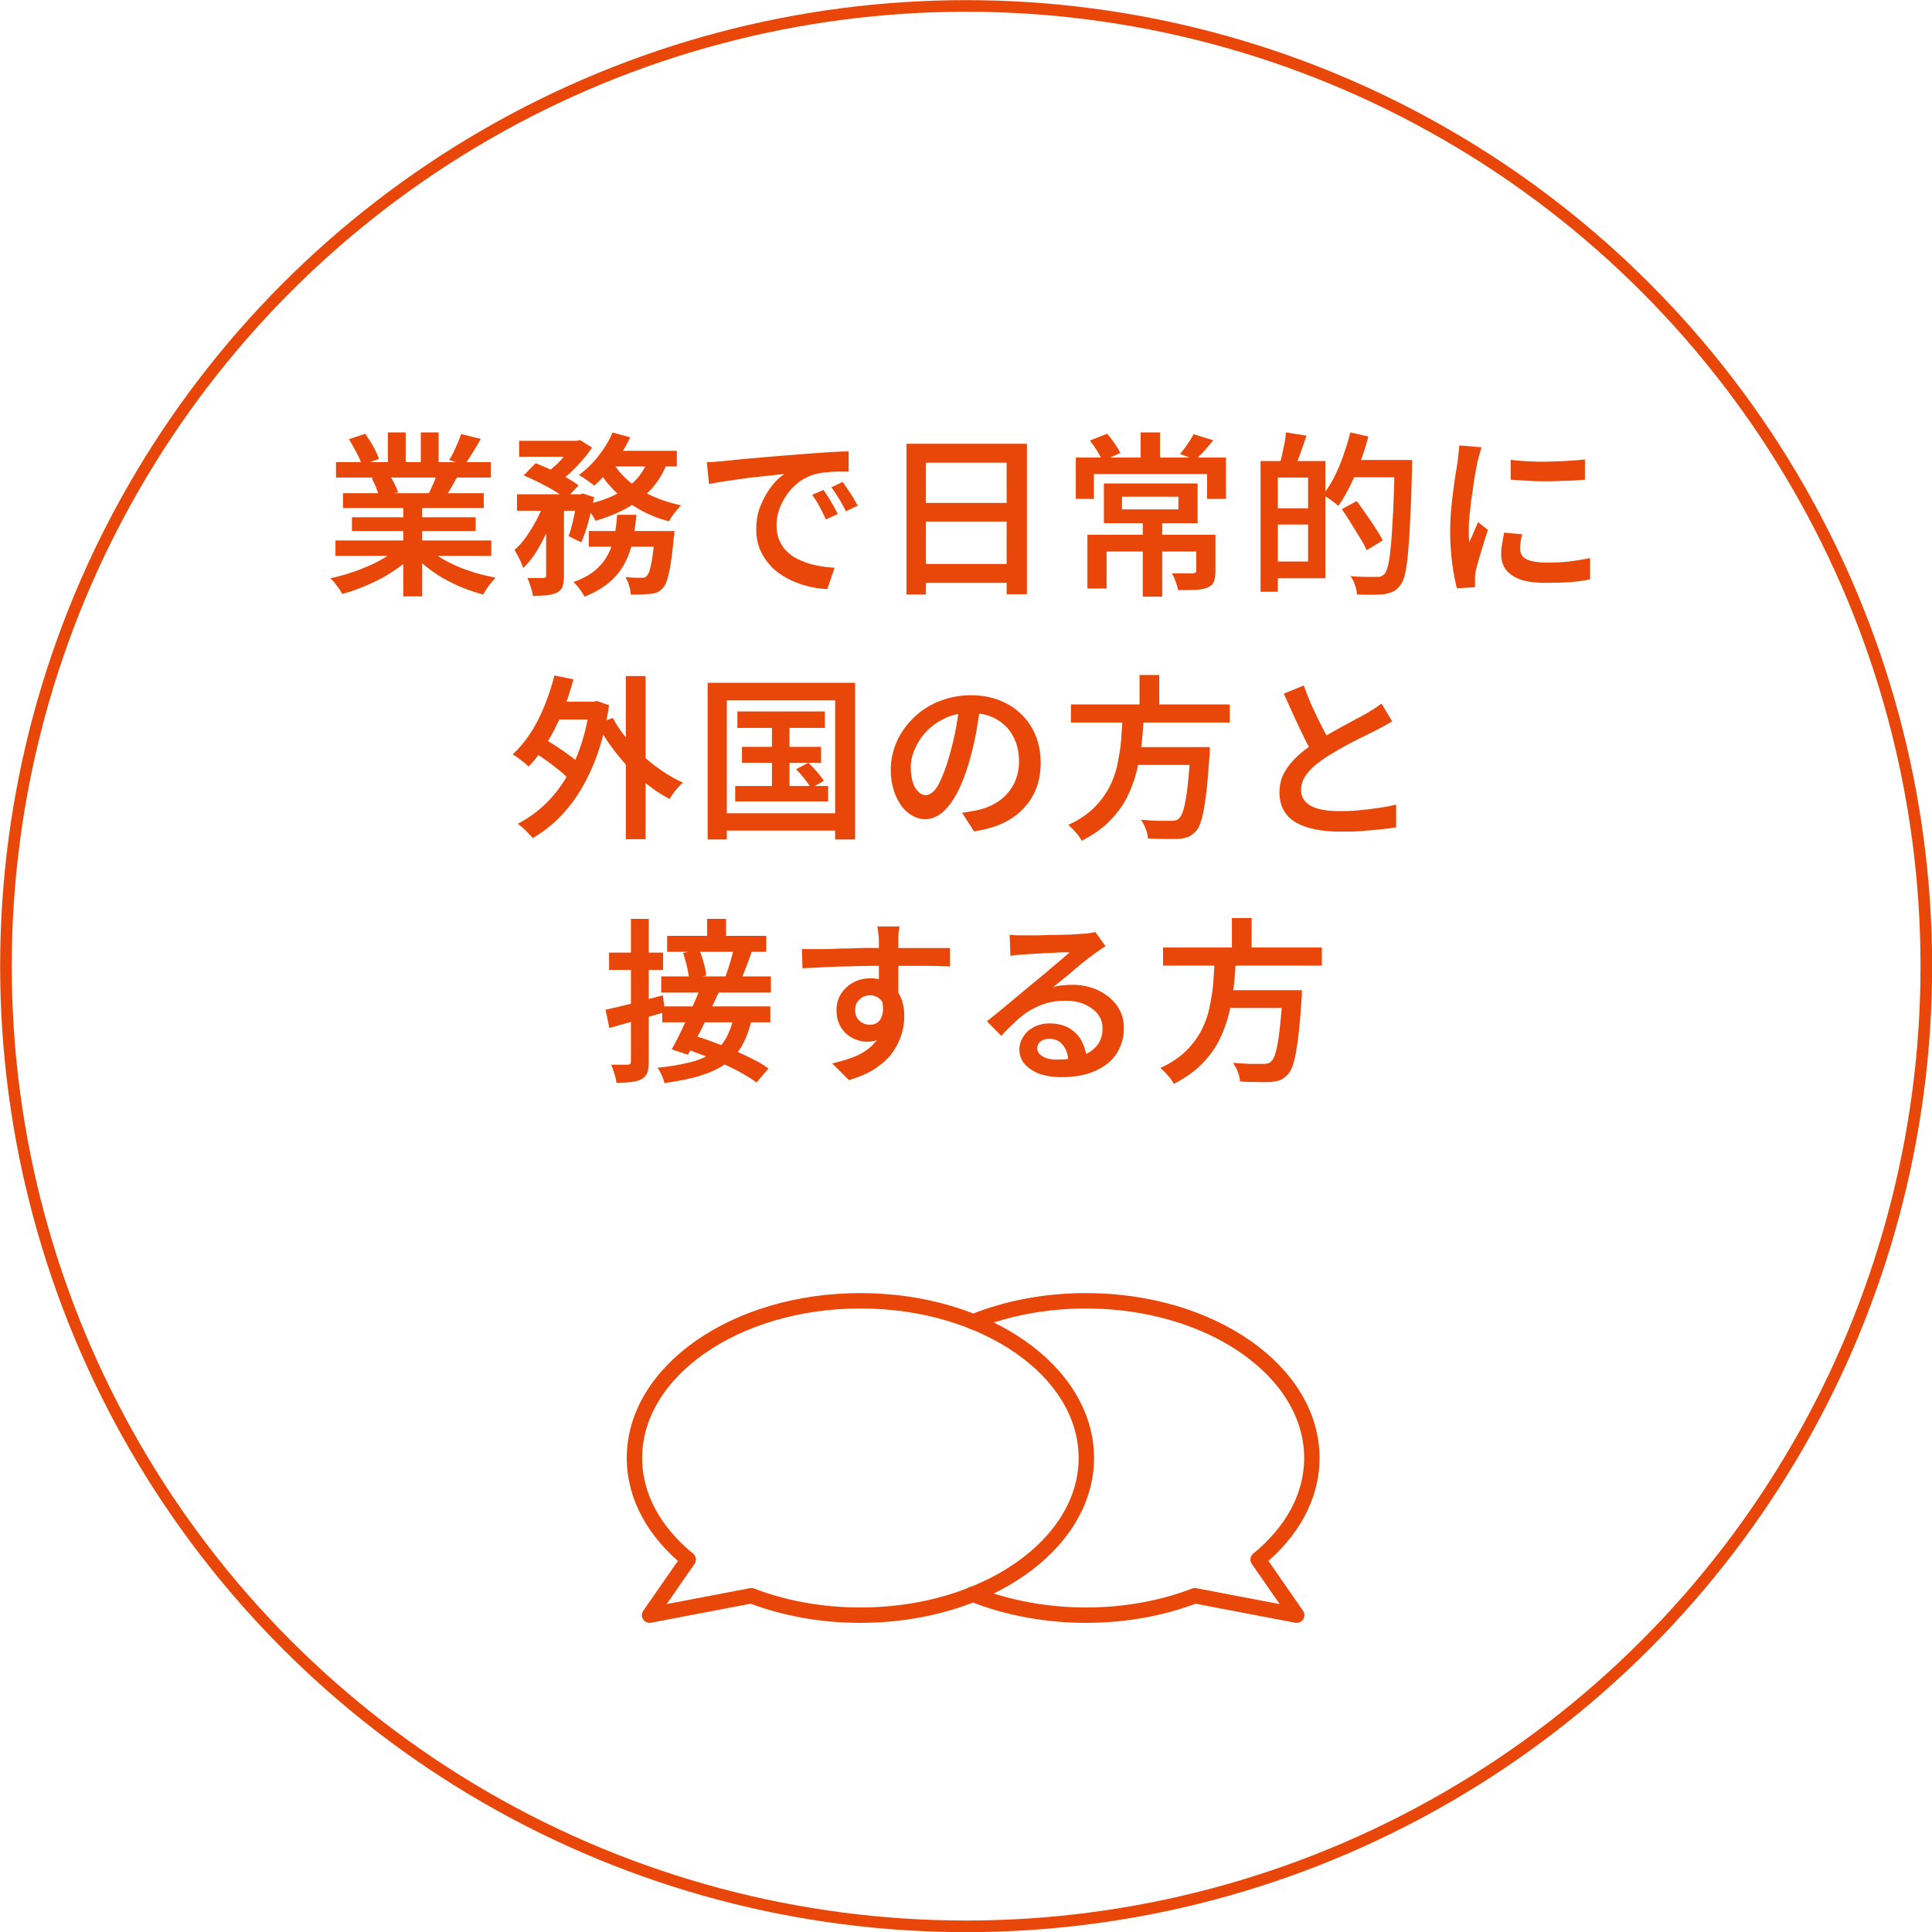 <?xml version="1.0" encoding="UTF-8"?>
<svg id="_レイヤー_2" data-name="レイヤー_2" xmlns="http://www.w3.org/2000/svg" viewBox="0 0 71.53 71.53">
  <defs>
    <style>
      .cls-1 {
        fill: #e94709;
      }

      .cls-2 {
        stroke-miterlimit: 10;
        stroke-width: .43px;
      }

      .cls-2, .cls-3 {
        fill: none;
        stroke: #e94709;
      }

      .cls-3 {
        stroke-linecap: round;
        stroke-linejoin: round;
        stroke-width: .57px;
      }
    </style>
  </defs>
  <g id="desgin">
    <g>
      <path class="cls-3" d="M31.85,48.16c-4.62,0-8.36,2.61-8.36,5.82,0,1.44.75,2.75,1.99,3.76l-1.43,2.06,3.77-.72h0c1.2.46,2.57.72,4.04.72,4.62,0,8.36-2.61,8.36-5.82s-3.74-5.82-8.36-5.82Z"/>
      <path class="cls-3" d="M36.03,48.94c1.23-.5,2.66-.78,4.18-.78,4.62,0,8.36,2.61,8.36,5.82,0,1.44-.75,2.75-1.99,3.76l1.43,2.06-3.77-.72h0c-1.2.46-2.57.72-4.04.72s-2.95-.28-4.19-.78"/>
      <circle class="cls-2" cx="35.77" cy="35.77" r="35.55"/>
      <g>
        <path class="cls-1" d="M14.79,20.25l.55.25c-.2.22-.45.43-.74.62-.29.2-.6.37-.93.51-.33.15-.66.27-1,.36-.03-.06-.07-.13-.12-.2-.05-.07-.11-.14-.16-.21-.06-.07-.11-.13-.16-.17.33-.07.65-.16.97-.28.33-.12.63-.25.9-.4s.5-.32.68-.48ZM12.42,20.01h5.77v.57h-5.77v-.57ZM12.44,17.11h5.73v.57h-5.73v-.57ZM12.7,18.26h5.21v.55h-5.21v-.55ZM12.92,16.26l.6-.2c.1.14.2.29.3.47s.17.33.21.46l-.63.23c-.04-.13-.11-.29-.2-.46s-.19-.35-.28-.5ZM13.03,19.15h4.58v.51h-4.58v-.51ZM13.75,17.7l.68-.11c.06.1.12.21.18.33s.1.22.13.31l-.71.13c-.02-.09-.06-.19-.11-.32s-.11-.24-.16-.34ZM14.36,16.01h.66v1.37h-.66v-1.37ZM14.93,18.53h.7v3.55h-.7v-3.55ZM15.79,20.24c.13.13.3.26.48.38s.4.23.62.33.47.18.71.26c.25.07.5.13.75.18-.05.05-.1.11-.16.18s-.12.15-.17.23c-.05.08-.1.15-.13.21-.25-.06-.51-.15-.76-.25s-.49-.22-.72-.35c-.23-.13-.44-.28-.64-.44-.2-.16-.38-.33-.53-.51l.54-.21ZM15.58,16.01h.66v1.33h-.66v-1.33ZM16.21,17.46l.73.18c-.09.15-.17.3-.25.44-.08.14-.16.26-.23.36l-.59-.16c.06-.12.12-.26.19-.41.06-.15.11-.29.15-.41ZM17.07,16.07l.73.18c-.1.18-.2.35-.31.52-.1.17-.2.32-.29.44l-.57-.18c.06-.09.11-.19.17-.3.05-.11.1-.23.15-.34.05-.11.09-.22.12-.31Z"/>
        <path class="cls-1" d="M20.15,18.51l.46.17c-.08.29-.18.58-.31.88-.12.3-.27.58-.42.83-.16.26-.33.47-.51.64-.03-.1-.08-.21-.14-.34-.06-.12-.13-.24-.18-.33.16-.14.31-.31.45-.51.14-.2.27-.42.39-.65s.21-.46.27-.69ZM19.14,18.3h2.42v.61h-2.42v-.61ZM19.22,16.32h2.15v.59h-2.15v-.59ZM19.39,17.6l.44-.45c.18.07.37.15.57.24.2.1.39.19.57.29.18.1.33.2.45.29l-.47.5c-.11-.09-.25-.19-.43-.3-.18-.11-.37-.21-.57-.31s-.39-.19-.57-.26ZM20.22,18.55h.66v2.77c0,.16-.02.29-.05.39-.03.1-.11.18-.21.23-.1.05-.23.08-.37.1-.15.01-.32.02-.52.02-.01-.1-.04-.21-.08-.33-.04-.12-.08-.24-.12-.33.13,0,.25,0,.36,0,.11,0,.19,0,.23,0,.04,0,.07-.01.08-.03.02-.01.02-.04.02-.07v-2.76ZM21.21,16.32h.16l.1-.03.45.28c-.1.15-.22.31-.36.47-.14.16-.29.31-.44.46-.16.14-.31.27-.47.38-.06-.06-.14-.12-.22-.18s-.17-.12-.24-.16c.14-.1.27-.21.4-.33s.25-.26.36-.39.2-.26.26-.37v-.12ZM21.39,18.3h.1l.09-.03.42.14c-.06.29-.13.59-.21.89-.08.3-.17.56-.27.78l-.47-.23c.07-.18.13-.41.19-.68.06-.27.11-.53.14-.77v-.1ZM22.86,19.06h.7c-.03.33-.07.65-.13.95s-.16.58-.3.84c-.13.26-.32.49-.56.7-.24.21-.55.39-.93.54-.04-.08-.1-.18-.18-.28-.08-.11-.15-.19-.23-.26.34-.12.61-.27.81-.44.2-.17.36-.37.47-.58.11-.21.19-.44.24-.69.05-.25.08-.51.1-.78ZM22.67,16.01l.66.18c-.1.23-.23.46-.38.68s-.3.42-.46.61c-.16.19-.33.36-.49.5-.04-.04-.1-.08-.17-.13-.07-.05-.14-.1-.21-.15-.07-.05-.14-.08-.19-.11.26-.19.5-.42.72-.7.22-.28.4-.57.53-.88ZM24,16.96l.73.11c-.15.4-.35.74-.61,1.03-.26.28-.56.52-.91.71-.35.19-.74.35-1.16.47-.03-.05-.06-.12-.11-.19s-.1-.15-.16-.22c-.06-.07-.11-.13-.15-.17.4-.09.76-.2,1.08-.35.32-.15.59-.34.82-.57.22-.23.38-.5.48-.81ZM21.8,19.66h2.69v.58h-2.69v-.58ZM22.7,17.13c.15.26.35.49.6.7.25.21.53.39.86.54.33.15.68.26,1.06.34-.05.04-.1.1-.16.17-.06.07-.11.14-.16.21-.05.07-.09.14-.13.21-.4-.1-.76-.25-1.1-.44-.33-.19-.63-.41-.9-.67-.26-.26-.49-.55-.66-.87l.58-.19ZM22.62,16.69h2.44v.58h-2.72l.28-.58ZM24.26,19.66h.71c0,.13-.02.22-.03.27-.03.38-.07.7-.11.95s-.09.45-.13.59c-.05.14-.1.25-.17.31-.06.07-.13.12-.2.15-.07.03-.16.05-.25.06-.08,0-.18.01-.31.02s-.27,0-.42,0c0-.1-.02-.21-.06-.33-.03-.12-.08-.22-.13-.31.13,0,.24.02.34.02.1,0,.18,0,.23,0s.09,0,.13-.01c.03,0,.06-.03.09-.06.04-.04.08-.12.11-.23s.07-.28.1-.5c.03-.22.06-.5.09-.84v-.09Z"/>
        <path class="cls-1" d="M26.16,17.11c.13,0,.25,0,.36-.02.11,0,.2-.01.27-.02.13-.01.29-.03.48-.05.19-.02.42-.04.67-.06s.51-.05.8-.07c.28-.02.57-.05.87-.07.23-.02.46-.03.68-.05.22-.02.43-.03.62-.04.2-.01.37-.02.51-.02v.75c-.11,0-.25,0-.4,0-.15,0-.31.01-.46.03-.15.01-.28.04-.4.07-.2.06-.39.15-.57.28-.17.13-.32.28-.45.46-.12.18-.22.36-.29.56s-.1.39-.1.59c0,.22.04.42.12.59.08.17.18.31.32.43s.3.22.48.29c.18.08.38.14.59.18s.42.07.64.08l-.27.79c-.26-.01-.52-.05-.78-.12-.25-.07-.49-.16-.71-.28-.22-.12-.42-.26-.59-.44s-.3-.37-.4-.6c-.1-.23-.15-.48-.15-.77,0-.32.05-.62.16-.88.11-.27.24-.5.4-.71s.32-.36.48-.46c-.13.01-.28.03-.46.05s-.37.04-.58.06-.42.05-.63.08c-.21.03-.42.06-.61.09-.19.03-.36.06-.51.09l-.08-.8ZM30.49,18.14c.05.07.11.16.18.27.06.11.13.21.19.32.06.11.11.21.16.3l-.44.2c-.08-.17-.16-.33-.24-.48-.08-.15-.17-.29-.27-.43l.44-.19ZM31.21,17.86c.05.07.11.16.18.26.07.1.14.21.2.31.06.11.12.21.17.29l-.44.21c-.09-.17-.17-.33-.26-.47-.08-.14-.18-.28-.28-.42l.43-.2Z"/>
        <path class="cls-1" d="M33.56,16.43h4.46v5.57h-.75v-4.87h-2.99v4.88h-.72v-5.58ZM34.04,20.88h3.55v.7h-3.55v-.7ZM34.04,18.62h3.54v.69h-3.54v-.69Z"/>
        <path class="cls-1" d="M39.83,16.94h5.56v1.53h-.7v-.92h-4.19v.92h-.67v-1.53ZM40.26,19.8h4.37v.62h-3.66v1.37h-.71v-2ZM40.35,16.31l.64-.25c.1.11.19.23.28.36.09.13.16.25.21.35l-.67.3c-.04-.11-.1-.23-.19-.38-.09-.14-.18-.27-.27-.38ZM40.87,17.9h3.47v1.47h-3.47v-1.47ZM41.54,18.39v.47h2.09v-.47h-2.09ZM42.23,16.01h.72v1.2h-.72v-1.2ZM42.31,19.22h.72v2.87h-.72v-2.87ZM44.29,19.8h.71v1.35c0,.16-.02.29-.06.39-.04.1-.12.17-.25.22-.12.05-.27.07-.45.08-.18,0-.38.01-.62.01-.02-.09-.05-.2-.09-.31-.04-.12-.09-.22-.14-.31.1,0,.21,0,.32,0,.11,0,.2,0,.28,0h.17s.08-.01.1-.03.03-.04.03-.08v-1.33ZM44.17,16.07l.75.23c-.11.14-.23.27-.34.4-.11.12-.22.23-.31.32l-.58-.21c.06-.07.12-.15.18-.23.06-.09.12-.17.18-.26.06-.09.1-.17.14-.24Z"/>
        <path class="cls-1" d="M46.67,17.07h.64v4.84h-.64v-4.84ZM47.04,18.82h1.7v.6h-1.7v-.6ZM47.08,17.07h1.99v4.34h-1.99v-.62h1.35v-3.11h-1.35v-.61ZM47.61,16.01l.76.12c-.07.21-.14.42-.22.64s-.15.4-.21.55l-.56-.13c.03-.11.06-.23.09-.37.03-.14.06-.28.09-.42.03-.14.04-.27.05-.39ZM49.99,16.01l.67.15c-.08.32-.18.64-.3.95s-.24.61-.38.89-.28.52-.43.73c-.04-.04-.1-.08-.17-.14-.07-.05-.14-.1-.21-.15-.07-.05-.14-.09-.19-.11.14-.19.28-.4.41-.65.13-.25.24-.52.34-.8.1-.29.19-.57.26-.86ZM49.68,18.85l.55-.3c.11.15.23.31.35.49.13.18.24.35.35.52s.2.31.26.45l-.59.36c-.06-.13-.14-.29-.25-.46-.1-.17-.22-.35-.33-.54-.12-.19-.23-.36-.34-.52ZM49.94,17.03h1.93v.64h-1.93v-.64ZM51.63,17.03h.65v.2s0,.09,0,.12c-.02.74-.04,1.36-.07,1.87-.02.51-.05.93-.08,1.26-.03.33-.07.59-.11.77-.04.18-.1.32-.17.41-.09.12-.18.2-.27.24s-.2.08-.33.1c-.12.01-.27.02-.45.02s-.37,0-.56-.01c0-.1-.03-.21-.07-.34s-.1-.24-.17-.34c.21.02.41.03.58.03.18,0,.31,0,.39,0,.06,0,.12,0,.16-.02s.08-.04.13-.09c.05-.06.1-.18.14-.35s.07-.42.1-.74c.03-.32.05-.73.08-1.22.02-.49.04-1.08.06-1.77v-.14Z"/>
        <path class="cls-1" d="M54.85,16.57s-.03.09-.05.17c-.02.07-.04.14-.06.21-.02.07-.03.12-.04.16-.02.1-.04.22-.07.37-.03.15-.06.31-.08.49s-.05.36-.08.55c-.02.19-.04.37-.06.54-.02.17-.03.33-.03.46,0,.09,0,.18,0,.28,0,.1.01.19.02.28.03-.08.07-.16.11-.25.04-.09.07-.17.11-.26.04-.08.07-.16.1-.24l.37.29c-.06.17-.12.36-.18.56-.06.2-.12.39-.17.57s-.09.32-.11.43c0,.05-.02.1-.02.16,0,.06,0,.11,0,.14,0,.03,0,.07,0,.12,0,.05,0,.09,0,.14l-.67.04c-.06-.23-.12-.52-.17-.89-.05-.37-.08-.78-.08-1.22,0-.24.01-.49.03-.74.02-.25.05-.49.08-.73.03-.23.06-.45.09-.64.03-.19.06-.36.08-.48,0-.09.02-.18.03-.29.01-.1.02-.2.03-.3l.82.07ZM56.36,19.76c-.03.11-.05.21-.06.3s-.02.17-.02.26c0,.07.02.14.05.21s.09.12.16.16c.08.04.17.08.3.1s.27.04.46.04c.29,0,.56-.01.82-.04.26-.03.53-.07.8-.13v.79c-.2.04-.43.08-.71.1-.27.02-.59.03-.95.03-.55,0-.96-.09-1.23-.28-.27-.18-.4-.44-.4-.76,0-.12,0-.25.03-.38.02-.13.05-.28.08-.44l.66.06ZM55.92,17.02c.2.03.42.05.66.06.24.01.5.02.75.01s.5-.01.74-.03c.23-.01.44-.03.61-.05v.75c-.19.02-.41.03-.64.04-.24,0-.48.02-.73.02s-.49,0-.73-.02c-.24-.01-.45-.03-.65-.04v-.75Z"/>
        <path class="cls-1" d="M20.53,25.01l.7.14c-.11.43-.25.85-.42,1.25s-.35.77-.56,1.1-.43.63-.68.88c-.04-.04-.09-.09-.17-.15s-.15-.11-.22-.17c-.08-.06-.14-.1-.2-.13.24-.22.46-.48.66-.79.2-.3.37-.64.52-1.01.15-.37.27-.74.37-1.13ZM21.83,25.98h.14l.12-.03.46.16c-.12.84-.32,1.58-.59,2.22-.27.64-.59,1.19-.97,1.63-.38.45-.8.8-1.27,1.07-.04-.05-.09-.11-.16-.18-.06-.07-.13-.13-.2-.2-.07-.06-.14-.11-.19-.15.46-.24.88-.56,1.24-.96.36-.4.66-.88.91-1.45.24-.56.42-1.22.52-1.97v-.16ZM19.7,27.82l.35-.52c.17.09.35.2.53.32.18.12.36.24.52.36.17.12.29.23.39.34l-.38.58c-.1-.11-.22-.23-.38-.36-.16-.13-.33-.26-.51-.39-.18-.13-.36-.24-.53-.34ZM20.42,25.98h1.61v.66h-1.61v-.66ZM22.69,26.58c.13.25.29.49.48.72s.4.46.62.67c.23.21.47.4.72.57.25.17.52.32.78.44-.06.04-.12.1-.18.17-.06.07-.13.14-.18.22-.06.08-.1.15-.14.21-.27-.14-.54-.31-.79-.51s-.5-.42-.73-.66c-.23-.24-.44-.5-.64-.77-.2-.27-.37-.55-.53-.84l.59-.22ZM23.17,25.03h.73v6.04h-.73v-6.04Z"/>
        <path class="cls-1" d="M26.2,25.28h5.46v5.8h-.74v-5.15h-4.01v5.15h-.71v-5.8ZM26.59,30.11h4.67v.64h-4.67v-.64ZM27.22,29.1h3.44v.57h-3.44v-.57ZM27.3,26.34h3.24v.61h-3.24v-.61ZM27.47,27.65h2.93v.59h-2.93v-.59ZM28.58,26.52h.65v2.89h-.65v-2.89ZM29.49,28.47l.44-.23c.1.1.21.21.32.34.11.12.19.23.25.33l-.47.27c-.06-.1-.14-.21-.24-.34-.1-.13-.21-.25-.31-.35Z"/>
        <path class="cls-1" d="M36.31,26.07c-.05.33-.11.69-.17,1.06-.07.37-.16.74-.27,1.12-.13.44-.28.81-.44,1.12-.17.31-.35.55-.54.71-.2.16-.41.25-.63.25s-.44-.08-.63-.23c-.2-.15-.35-.37-.47-.65s-.18-.6-.18-.96.08-.72.23-1.05c.15-.33.36-.62.63-.88s.58-.46.94-.6c.36-.14.74-.22,1.16-.22.39,0,.75.06,1.07.19.32.13.59.3.82.53.23.23.4.49.52.79.12.3.18.63.18.98,0,.46-.09.86-.28,1.21s-.46.65-.83.88c-.36.23-.82.38-1.36.46l-.44-.69c.12-.01.23-.03.32-.05.1-.02.19-.03.27-.05.21-.05.4-.12.59-.22.18-.1.35-.22.48-.38.14-.15.25-.32.33-.53s.12-.43.12-.67-.04-.5-.12-.71-.2-.41-.35-.57c-.16-.16-.35-.29-.57-.38-.22-.09-.48-.13-.77-.13-.35,0-.66.06-.93.19-.27.13-.5.29-.69.49s-.33.42-.43.65-.15.46-.15.67c0,.23.03.42.08.58s.13.27.21.34c.08.08.17.12.26.12.1,0,.19-.05.29-.14.1-.09.19-.24.28-.45.09-.2.19-.46.28-.77s.18-.64.25-1,.12-.7.15-1.04l.79.02Z"/>
        <path class="cls-1" d="M41.57,26.47h.78c-.02.35-.04.7-.08,1.05-.04.35-.1.7-.19,1.05-.09.34-.21.67-.37.98-.16.31-.38.6-.65.87-.27.27-.61.5-1.01.71-.05-.1-.12-.2-.22-.31-.09-.11-.19-.2-.28-.28.38-.17.69-.38.93-.61.24-.23.43-.49.58-.76.14-.28.25-.56.31-.87s.12-.61.14-.92c.02-.31.04-.62.06-.91ZM39.65,26.08h5.88v.67h-5.88v-.67ZM41.81,27.66h2.52v.66h-2.52v-.66ZM42.19,24.99h.73v1.36h-.73v-1.36ZM44.08,27.66h.71c0,.08,0,.14,0,.19s0,.09-.01.12c-.04.6-.08,1.09-.13,1.47-.05.38-.1.68-.16.89-.06.21-.13.36-.22.45-.09.1-.19.17-.29.21-.1.04-.23.06-.37.07-.12,0-.28.01-.48,0-.2,0-.41,0-.63-.02,0-.1-.03-.21-.08-.35-.05-.13-.11-.24-.18-.34.23.02.45.03.65.04.21,0,.35,0,.45,0,.07,0,.13,0,.18-.02.05,0,.09-.03.13-.07.07-.06.13-.18.18-.37s.1-.47.14-.83.08-.81.11-1.36v-.11Z"/>
        <path class="cls-1" d="M51.55,26.7c-.09.06-.19.11-.29.17s-.21.11-.32.17c-.1.05-.23.11-.38.19-.15.07-.31.15-.48.24-.17.09-.34.18-.51.28-.17.1-.33.19-.48.29-.28.18-.51.37-.67.57-.17.2-.25.41-.25.65,0,.24.12.43.35.57.23.13.58.2,1.05.2.23,0,.47,0,.73-.03.25-.02.5-.05.75-.09.24-.03.46-.08.64-.12v.84c-.18.03-.38.06-.6.08s-.45.04-.7.06-.51.02-.79.02c-.32,0-.61-.03-.88-.08-.27-.05-.51-.13-.71-.24-.2-.11-.36-.26-.47-.45-.11-.19-.17-.41-.17-.68s.06-.51.17-.72c.12-.22.28-.42.48-.61.2-.19.43-.36.69-.53.16-.11.32-.21.5-.31s.35-.2.52-.29c.17-.09.33-.18.48-.26s.27-.14.37-.2c.11-.07.21-.13.31-.19.09-.06.18-.12.26-.18l.4.67ZM48.27,25.37c.1.29.21.56.33.83.12.26.24.51.36.74s.23.44.33.62l-.66.38c-.12-.19-.24-.41-.36-.66-.12-.25-.25-.51-.37-.78-.12-.27-.25-.55-.37-.82l.74-.3Z"/>
        <path class="cls-1" d="M22.43,37.38c.27-.06.59-.13.97-.23s.76-.2,1.14-.3l.08.62c-.35.1-.71.21-1.07.31s-.69.2-.99.28l-.14-.68ZM22.55,35.27h2v.64h-2v-.64ZM23.35,34.02h.67v5.27c0,.18-.02.32-.05.42-.04.1-.11.18-.21.24-.1.06-.23.09-.38.11-.15.02-.34.03-.56.03,0-.09-.03-.2-.07-.33-.04-.13-.08-.25-.12-.34.13,0,.25,0,.37,0h.24s.07,0,.09-.03.03-.05.03-.09v-5.27ZM27.15,37.68l.68.07c-.09.38-.21.7-.36.97-.16.27-.36.49-.61.67-.25.18-.57.32-.94.44-.37.11-.81.2-1.32.27-.02-.1-.06-.2-.11-.31-.05-.11-.1-.2-.15-.26.45-.04.84-.11,1.17-.19s.6-.19.82-.33.4-.32.53-.54c.13-.22.23-.48.3-.79ZM24.48,36.15h4.06v.6h-4.06v-.6ZM24.52,37.26h4v.59h-4v-.59ZM24.7,34.65h3.67v.59h-3.67v-.59ZM25.91,36.6l.7.14c-.12.26-.24.52-.37.8s-.26.55-.4.81-.26.49-.37.7l-.6-.2c.11-.2.23-.42.35-.68.12-.26.25-.52.37-.79s.23-.53.33-.77ZM25.29,38.81l.41-.46c.23.06.47.14.73.24.25.09.51.19.76.3.25.11.48.22.7.33s.4.22.56.34l-.44.52c-.14-.11-.32-.22-.53-.34s-.44-.23-.69-.35-.5-.22-.76-.32-.5-.19-.74-.26ZM25.29,35.28l.6-.12c.04.1.08.21.12.33.03.12.06.23.09.34.03.11.04.21.04.29l-.63.15c0-.09-.02-.19-.04-.31-.02-.12-.05-.23-.08-.35s-.07-.23-.1-.34ZM26.18,34.02h.7v.88h-.7v-.88ZM27.15,35.16l.68.08c-.06.18-.13.37-.2.55s-.13.34-.19.47l-.59-.08c.04-.1.07-.2.11-.32s.08-.24.11-.36c.04-.12.06-.23.08-.33Z"/>
        <path class="cls-1" d="M29.69,35.14c.19,0,.4,0,.64,0,.24,0,.49,0,.75-.02.26,0,.52-.01.78-.02s.5,0,.73,0,.43,0,.61,0,.36,0,.55,0c.2,0,.38,0,.57,0s.35,0,.5,0c.15,0,.27,0,.35,0v.68c-.2,0-.46-.02-.79-.02s-.73,0-1.21,0c-.29,0-.59,0-.89,0-.3,0-.61.01-.91.02-.3,0-.59.02-.87.03s-.54.03-.79.04l-.02-.71ZM33.18,37.06c0,.33-.04.61-.13.84s-.21.39-.37.5-.36.17-.6.17c-.12,0-.25-.03-.39-.08-.13-.05-.25-.12-.36-.22s-.2-.22-.26-.36c-.07-.15-.1-.31-.1-.5,0-.24.06-.45.17-.62.12-.18.27-.32.46-.42.19-.1.4-.15.62-.15.28,0,.51.06.7.19.19.12.33.29.42.5.1.21.14.45.14.72,0,.21-.03.43-.1.66-.07.23-.18.45-.33.67s-.37.41-.63.59c-.26.18-.59.32-.99.44l-.62-.62c.28-.06.54-.14.78-.23.24-.09.44-.21.62-.36.17-.15.31-.32.41-.52.09-.2.14-.45.14-.73,0-.23-.05-.41-.16-.52-.11-.11-.24-.16-.39-.16-.09,0-.18.02-.26.06-.08.04-.15.11-.21.19s-.08.19-.08.31c0,.17.06.29.17.39s.24.14.38.14c.12,0,.22-.03.3-.1.08-.07.14-.18.17-.33s.01-.36-.05-.6l.54.17ZM33.3,34.31s0,.08-.02.15-.01.14-.02.21c0,.07,0,.12,0,.15,0,.09,0,.2,0,.35,0,.14,0,.3,0,.48s0,.35,0,.53,0,.35,0,.5c0,.16,0,.29,0,.39l-.72-.27v-.31c0-.13,0-.28,0-.45,0-.16,0-.32,0-.48s0-.3,0-.44c0-.13,0-.23,0-.3,0-.12-.02-.22-.03-.32s-.02-.16-.03-.2h.85Z"/>
        <path class="cls-1" d="M37.39,34.61c.09,0,.18.02.28.02.1,0,.19,0,.27,0,.07,0,.18,0,.32,0,.14,0,.3,0,.48-.01s.36,0,.54-.01.34,0,.48-.02c.14,0,.25-.02.33-.02.12,0,.22-.02.29-.03.07,0,.13-.02.17-.04l.38.53c-.07.04-.14.09-.21.14-.07.05-.15.1-.21.15-.09.06-.19.14-.32.24s-.26.21-.4.33c-.14.12-.28.24-.42.35-.14.11-.26.21-.38.31.12-.04.24-.06.35-.07.12-.01.23-.02.35-.02.36,0,.69.07.98.21s.52.33.69.57c.17.24.25.52.25.83,0,.34-.09.65-.26.92-.17.27-.43.49-.78.65s-.77.24-1.28.24c-.3,0-.56-.04-.8-.12-.23-.09-.41-.21-.55-.36-.13-.15-.2-.34-.2-.54,0-.17.05-.33.14-.47.09-.15.22-.27.39-.36.17-.09.36-.14.58-.14.29,0,.54.06.74.18.2.12.36.28.46.48s.17.41.18.64l-.68.1c0-.25-.08-.45-.2-.6-.12-.16-.29-.23-.51-.23-.13,0-.24.04-.32.1-.08.07-.12.15-.12.24,0,.13.07.23.2.31.13.08.31.12.52.12.36,0,.67-.04.93-.14.25-.09.44-.22.58-.4.13-.17.19-.38.19-.62,0-.2-.06-.38-.18-.53-.12-.15-.29-.27-.49-.36-.21-.09-.44-.13-.7-.13s-.49.03-.7.09c-.21.06-.41.15-.6.26s-.37.25-.54.41c-.17.16-.36.34-.54.54l-.53-.54c.12-.1.26-.21.41-.33.15-.12.3-.25.46-.38.16-.13.3-.25.44-.37s.26-.21.35-.29c.09-.07.2-.16.33-.27s.26-.21.39-.33c.13-.11.26-.22.38-.32s.22-.19.3-.26c-.06,0-.15,0-.27,0-.11,0-.24.01-.37.02-.13,0-.27,0-.4.02-.13,0-.26.01-.37.02-.12,0-.21.01-.28.02-.08,0-.17,0-.26.02-.09,0-.17.02-.24.03l-.03-.76Z"/>
        <path class="cls-1" d="M44.98,35.47h.78c-.02.35-.04.7-.08,1.05-.04.35-.1.7-.19,1.05-.09.34-.21.67-.37.98-.16.31-.38.6-.65.87-.27.27-.61.5-1.01.71-.05-.1-.12-.2-.22-.31-.09-.11-.19-.2-.28-.28.38-.17.69-.38.93-.61.24-.23.43-.49.58-.76.14-.28.25-.56.31-.87s.12-.61.14-.92c.02-.31.04-.62.06-.91ZM43.06,35.08h5.88v.67h-5.88v-.67ZM45.22,36.66h2.52v.66h-2.52v-.66ZM45.61,33.99h.73v1.36h-.73v-1.36ZM47.49,36.66h.71c0,.08,0,.14,0,.19s0,.09-.01.12c-.04.6-.08,1.09-.13,1.47-.05.38-.1.68-.16.89-.06.21-.13.36-.22.45-.09.1-.19.17-.29.21-.1.04-.23.06-.37.07-.12,0-.28.01-.48,0-.2,0-.41,0-.63-.02,0-.1-.03-.21-.08-.35-.05-.13-.11-.24-.18-.34.23.02.45.03.65.04.21,0,.35,0,.45,0,.07,0,.13,0,.18-.02.05,0,.09-.03.13-.07.07-.06.13-.18.18-.37s.1-.47.14-.83.08-.81.11-1.36v-.11Z"/>
      </g>
    </g>
  </g>
</svg>